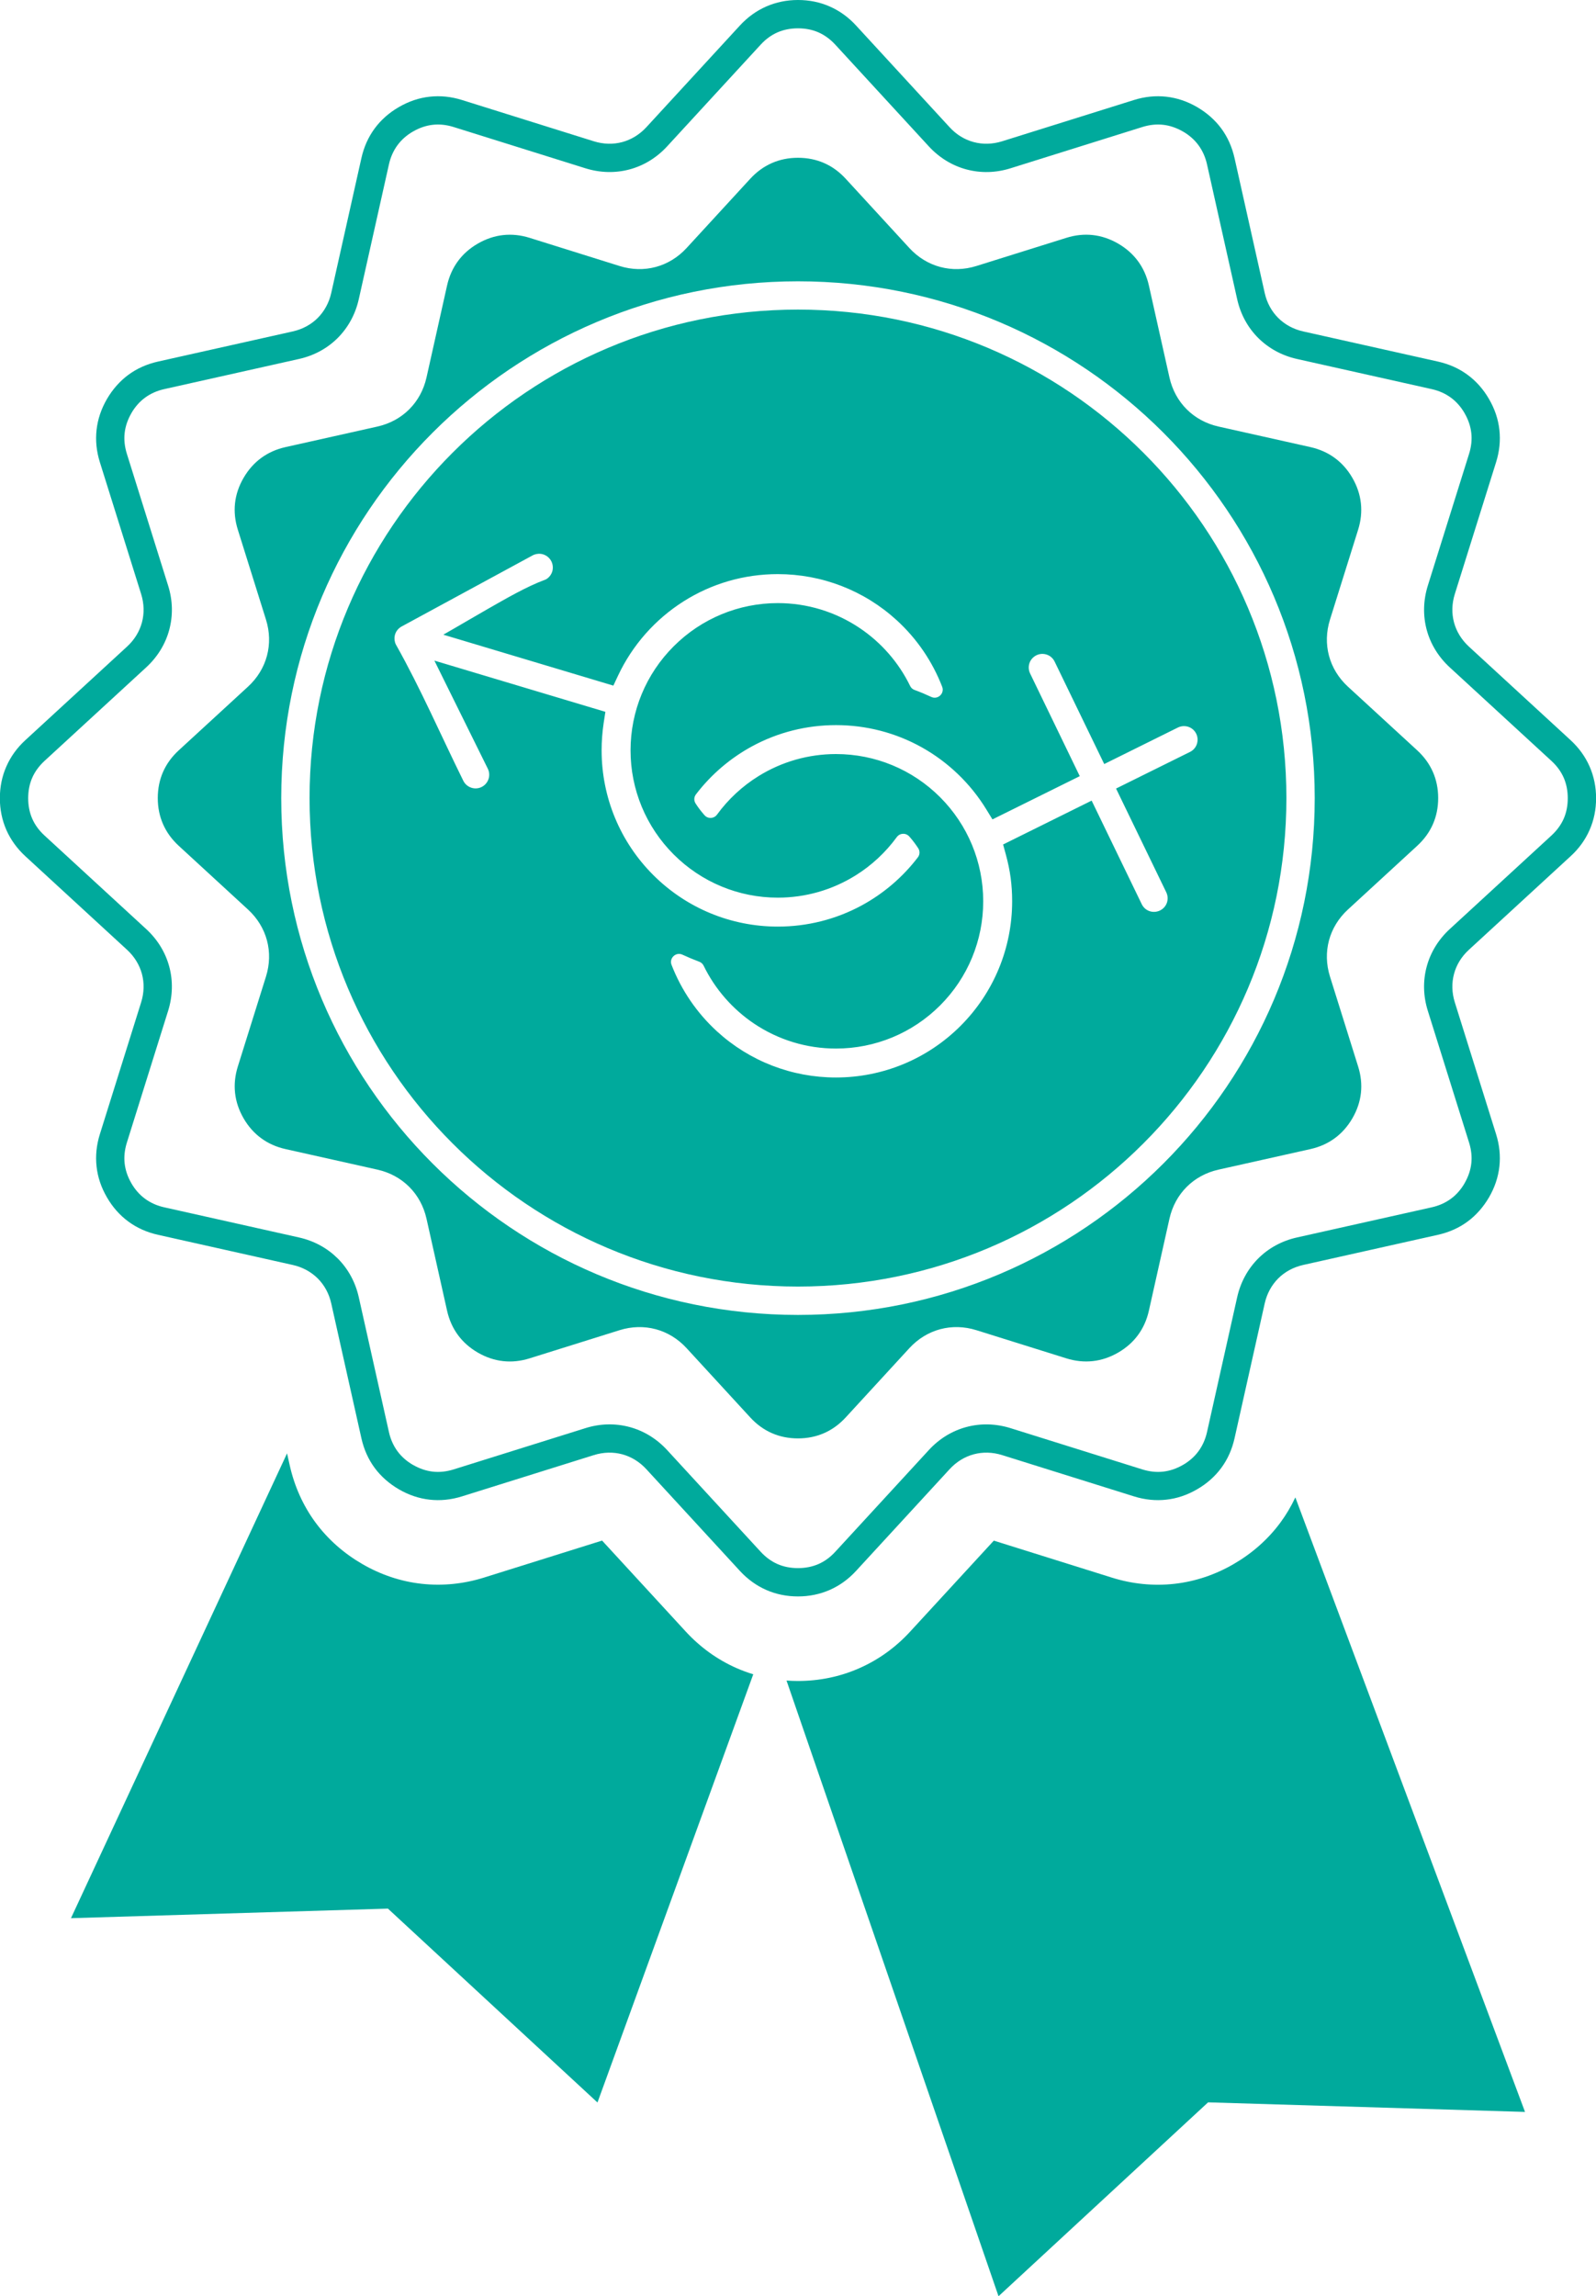 <?xml version="1.0" encoding="UTF-8"?> <!-- Creator: CorelDRAW --> <svg xmlns="http://www.w3.org/2000/svg" xmlns:xlink="http://www.w3.org/1999/xlink" xmlns:xodm="http://www.corel.com/coreldraw/odm/2003" xml:space="preserve" width="39.795mm" height="57.246mm" style="shape-rendering:geometricPrecision; text-rendering:geometricPrecision; image-rendering:optimizeQuality; fill-rule:evenodd; clip-rule:evenodd" viewBox="0 0 338.69 487.22"> <defs> <style type="text/css"> <![CDATA[ .fil0 {fill:#00AA9C} .fil1 {fill:#00AA9C;fill-rule:nonzero} ]]> </style> </defs> <g id="Слой_x0020_1">  <g id="_2479034738800"> <path class="fil0" d="M60.92 308.37l-45.86 98.64 67.26 -2.03 44.47 41.14 33.06 -90.86c-1.19,-0.36 -2.35,-0.79 -3.5,-1.29 -4.12,-1.81 -7.76,-4.45 -10.81,-7.76l-17.77 -19.32 -25.06 7.85c-4.27,1.34 -8.77,1.81 -13.22,1.32 -4.46,-0.49 -8.72,-1.94 -12.6,-4.19 -3.89,-2.25 -7.28,-5.21 -9.95,-8.83 -2.66,-3.62 -4.48,-7.74 -5.46,-12.13l-0.57 -2.54z"></path> <path class="fil0" d="M274.89 317.73l48.74 130.39 -67.26 -2.03 -44.47 41.14 -44.99 -130.64c0.81,0.06 1.61,0.09 2.42,0.09 4.49,0 8.89,-0.89 13,-2.7 4.12,-1.81 7.76,-4.45 10.8,-7.76l17.77 -19.32 25.06 7.85c4.27,1.34 8.77,1.81 13.22,1.32 4.46,-0.49 8.72,-1.94 12.6,-4.19 3.89,-2.25 7.28,-5.21 9.95,-8.83 1.23,-1.67 2.28,-3.45 3.15,-5.31z"></path> </g> <path class="fil1" d="M181.67 5.42l19.85 21.58c1.45,1.58 3.22,2.65 5.12,3.15 1.9,0.51 3.97,0.47 6.02,-0.17l27.98 -8.76c2.3,-0.72 4.59,-0.95 6.85,-0.7 2.25,0.25 4.44,0.98 6.53,2.19 2.09,1.22 3.82,2.75 5.16,4.56 1.34,1.82 2.28,3.93 2.81,6.29l6.4 28.61c0.46,2.08 1.46,3.89 2.86,5.29 1.4,1.39 3.2,2.39 5.29,2.86l28.61 6.4c2.37,0.53 4.47,1.47 6.29,2.81 1.82,1.34 3.35,3.06 4.56,5.16 1.21,2.09 1.95,4.28 2.19,6.53 0.25,2.25 0.02,4.55 -0.7,6.85l-8.76 27.98c-0.64,2.05 -0.68,4.11 -0.17,6.02 0.51,1.9 1.58,3.67 3.15,5.12l21.58 19.85c1.77,1.63 3.12,3.5 4.04,5.59 0.91,2.08 1.38,4.34 1.38,6.74 0,2.4 -0.46,4.66 -1.38,6.74 -0.91,2.08 -2.26,3.96 -4.04,5.58l-21.58 19.85c-1.58,1.45 -2.65,3.22 -3.15,5.12 -0.51,1.9 -0.47,3.97 0.17,6.02l8.76 27.98c0.72,2.3 0.95,4.59 0.7,6.85 -0.25,2.25 -0.98,4.44 -2.19,6.53 -1.22,2.09 -2.75,3.82 -4.56,5.16 -1.82,1.34 -3.92,2.28 -6.29,2.81l-28.61 6.4c-2.08,0.47 -3.89,1.46 -5.29,2.86 -1.39,1.4 -2.39,3.2 -2.86,5.29l-6.4 28.61c-0.53,2.37 -1.47,4.47 -2.81,6.29 -1.34,1.82 -3.06,3.35 -5.16,4.56 -2.09,1.21 -4.28,1.95 -6.53,2.19 -2.25,0.25 -4.55,0.02 -6.85,-0.7l-27.98 -8.76c-2.05,-0.64 -4.11,-0.68 -6.02,-0.17 -1.9,0.51 -3.67,1.58 -5.12,3.16l-19.85 21.58c-1.63,1.77 -3.5,3.12 -5.59,4.04 -2.08,0.91 -4.34,1.38 -6.74,1.38 -2.4,0 -4.66,-0.46 -6.74,-1.38 -2.08,-0.91 -3.96,-2.27 -5.59,-4.04l-19.85 -21.58c-1.45,-1.58 -3.22,-2.65 -5.12,-3.16 -1.9,-0.51 -3.97,-0.47 -6.02,0.17l-27.98 8.76c-2.3,0.72 -4.59,0.95 -6.85,0.7 -2.25,-0.25 -4.44,-0.98 -6.53,-2.19 -2.09,-1.22 -3.82,-2.75 -5.16,-4.56 -1.34,-1.82 -2.28,-3.92 -2.81,-6.29l-6.4 -28.61c-0.46,-2.08 -1.46,-3.89 -2.86,-5.29 -1.4,-1.39 -3.2,-2.39 -5.29,-2.86l-28.61 -6.4c-2.37,-0.53 -4.47,-1.47 -6.29,-2.81 -1.82,-1.34 -3.35,-3.06 -4.56,-5.16 -1.21,-2.09 -1.95,-4.28 -2.19,-6.53 -0.25,-2.25 -0.02,-4.55 0.7,-6.85l8.76 -27.98c0.64,-2.05 0.68,-4.11 0.17,-6.02 -0.51,-1.9 -1.58,-3.67 -3.15,-5.12l-21.58 -19.85c-1.77,-1.63 -3.12,-3.5 -4.04,-5.58 -0.91,-2.08 -1.38,-4.34 -1.38,-6.74 0,-2.4 0.46,-4.66 1.38,-6.74 0.91,-2.08 2.26,-3.96 4.04,-5.59l21.58 -19.85c1.58,-1.45 2.64,-3.22 3.15,-5.12 0.51,-1.9 0.47,-3.97 -0.17,-6.02l-8.76 -27.98c-0.72,-2.3 -0.95,-4.59 -0.7,-6.85 0.25,-2.25 0.98,-4.44 2.19,-6.53 1.22,-2.09 2.75,-3.82 4.56,-5.16 1.82,-1.34 3.92,-2.28 6.29,-2.81l28.61 -6.4c2.08,-0.47 3.89,-1.46 5.29,-2.86 1.39,-1.4 2.39,-3.2 2.86,-5.29l6.4 -28.61c0.53,-2.37 1.47,-4.47 2.81,-6.29 1.34,-1.82 3.06,-3.35 5.16,-4.56 2.09,-1.21 4.28,-1.95 6.53,-2.19 2.25,-0.25 4.55,-0.02 6.85,0.7l27.98 8.76c2.05,0.64 4.11,0.68 6.02,0.17 1.9,-0.51 3.67,-1.58 5.12,-3.15l19.85 -21.58c1.63,-1.77 3.5,-3.12 5.59,-4.04 2.08,-0.91 4.34,-1.38 6.74,-1.38 2.4,0 4.66,0.46 6.74,1.38 2.08,0.91 3.96,2.26 5.59,4.04zm15.44 25.64l-19.85 -21.58c-1.07,-1.16 -2.26,-2.03 -3.57,-2.61 -1.3,-0.57 -2.76,-0.86 -4.35,-0.86 -1.59,0 -3.05,0.29 -4.35,0.86 -1.3,0.57 -2.5,1.44 -3.57,2.61l-19.85 21.58c-2.24,2.43 -4.99,4.09 -7.98,4.89 -2.99,0.8 -6.2,0.74 -9.35,-0.24l-27.98 -8.76c-1.51,-0.47 -2.98,-0.63 -4.41,-0.47 -1.42,0.16 -2.83,0.63 -4.19,1.42l-0.01 0c-1.35,0.78 -2.46,1.76 -3.31,2.92 -0.85,1.16 -1.46,2.52 -1.8,4.04l-6.4 28.61c-0.72,3.23 -2.28,6.04 -4.46,8.23l-0.01 0.01c-2.18,2.18 -4.99,3.74 -8.23,4.46l-28.61 6.4c-1.52,0.34 -2.88,0.95 -4.04,1.8 -1.16,0.85 -2.14,1.96 -2.92,3.31l0 0.01c-0.78,1.36 -1.26,2.76 -1.42,4.19 -0.16,1.42 -0,2.9 0.47,4.41l8.76 27.98c0.99,3.15 1.04,6.36 0.24,9.35 -0.8,2.99 -2.46,5.74 -4.89,7.98l-21.58 19.85c-1.16,1.07 -2.03,2.26 -2.61,3.57 -0.57,1.3 -0.86,2.76 -0.86,4.35 0,1.59 0.29,3.05 0.86,4.35 0.57,1.3 1.44,2.5 2.61,3.57l21.58 19.85c2.43,2.24 4.09,4.99 4.89,7.98 0.8,2.99 0.74,6.2 -0.24,9.35l-8.76 27.98c-0.47,1.51 -0.63,2.98 -0.47,4.41 0.16,1.42 0.63,2.83 1.42,4.19l0 0.01c0.78,1.35 1.76,2.46 2.92,3.31 1.16,0.85 2.52,1.46 4.04,1.8l28.61 6.4c3.23,0.72 6.04,2.28 8.23,4.46l0.01 0.01c2.18,2.18 3.74,4.99 4.46,8.23l6.4 28.61c0.34,1.52 0.95,2.88 1.8,4.04 0.85,1.16 1.96,2.14 3.31,2.92l0.01 0c1.36,0.78 2.76,1.26 4.19,1.42 1.42,0.16 2.9,0 4.41,-0.47l27.98 -8.76c3.15,-0.99 6.36,-1.04 9.35,-0.24 2.99,0.8 5.74,2.46 7.98,4.89l19.85 21.58c1.07,1.16 2.26,2.03 3.57,2.61 1.3,0.57 2.76,0.86 4.35,0.86 1.59,0 3.04,-0.29 4.35,-0.86 1.3,-0.57 2.5,-1.44 3.57,-2.61l19.85 -21.58c2.24,-2.44 4.99,-4.09 7.98,-4.89 2.99,-0.8 6.2,-0.74 9.35,0.24l27.98 8.76c1.51,0.47 2.98,0.63 4.41,0.47 1.42,-0.16 2.83,-0.63 4.19,-1.42l0.01 0c1.35,-0.78 2.46,-1.76 3.31,-2.92 0.85,-1.16 1.46,-2.52 1.8,-4.04l6.4 -28.61c0.72,-3.23 2.28,-6.04 4.46,-8.23l0.01 -0.01c2.18,-2.18 4.99,-3.74 8.23,-4.46l28.61 -6.4c1.52,-0.34 2.88,-0.95 4.04,-1.8 1.16,-0.85 2.14,-1.96 2.92,-3.31l0 -0.01c0.78,-1.36 1.26,-2.76 1.42,-4.19 0.16,-1.42 0,-2.9 -0.47,-4.41l-8.76 -27.98c-0.99,-3.15 -1.04,-6.36 -0.24,-9.35 0.8,-2.99 2.46,-5.74 4.89,-7.98l21.58 -19.85c1.16,-1.07 2.03,-2.26 2.61,-3.57 0.57,-1.3 0.86,-2.76 0.86,-4.35 0,-1.59 -0.29,-3.05 -0.86,-4.35 -0.57,-1.3 -1.44,-2.5 -2.61,-3.57l-21.58 -19.85c-2.43,-2.24 -4.09,-4.99 -4.89,-7.98 -0.8,-2.99 -0.74,-6.2 0.24,-9.35l8.76 -27.98c0.47,-1.51 0.63,-2.98 0.47,-4.41 -0.16,-1.42 -0.63,-2.83 -1.42,-4.19l0 -0.01c-0.78,-1.35 -1.76,-2.46 -2.92,-3.31 -1.16,-0.85 -2.52,-1.46 -4.04,-1.8l-28.61 -6.4c-3.23,-0.72 -6.04,-2.28 -8.23,-4.46l-0.01 -0.01c-2.18,-2.18 -3.74,-4.99 -4.46,-8.23l-6.4 -28.61c-0.34,-1.52 -0.95,-2.88 -1.8,-4.04 -0.85,-1.16 -1.96,-2.14 -3.31,-2.92l-0.01 0c-1.36,-0.78 -2.76,-1.26 -4.19,-1.42 -1.42,-0.16 -2.9,-0 -4.41,0.47l-27.98 8.76c-3.15,0.99 -6.36,1.04 -9.35,0.24 -2.99,-0.8 -5.74,-2.46 -7.98,-4.89z"></path> <path class="fil0" d="M159.22 37.92l-13.52 14.71c-3.69,4.01 -9.03,5.44 -14.23,3.81l-19.07 -5.97c-3.81,-1.19 -7.53,-0.78 -10.99,1.21 -3.45,1.99 -5.67,5.02 -6.54,8.91l-4.36 19.5c-1.19,5.32 -5.1,9.23 -10.42,10.42l-19.5 4.36c-3.89,0.87 -6.91,3.09 -8.91,6.54 -2,3.45 -2.41,7.18 -1.21,10.99l5.97 19.07c1.63,5.2 0.2,10.54 -3.81,14.23l-14.71 13.52c-2.94,2.7 -4.44,6.13 -4.44,10.12 0,3.99 1.51,7.42 4.44,10.12l14.71 13.53c4.01,3.69 5.44,9.03 3.81,14.23l-5.97 19.07c-1.19,3.81 -0.78,7.53 1.21,10.99 1.99,3.45 5.02,5.67 8.91,6.54l19.5 4.36c5.32,1.19 9.23,5.1 10.42,10.42l4.36 19.5c0.87,3.89 3.09,6.91 6.54,8.91 3.45,1.99 7.18,2.41 10.99,1.21l19.07 -5.97c5.2,-1.63 10.54,-0.2 14.23,3.81l13.52 14.71c2.7,2.94 6.13,4.44 10.12,4.44 3.99,0 7.42,-1.51 10.12,-4.44l13.52 -14.71c3.69,-4.01 9.03,-5.44 14.23,-3.81l19.07 5.97c3.81,1.19 7.53,0.78 10.99,-1.21 3.45,-1.99 5.67,-5.02 6.54,-8.91l4.36 -19.5c1.19,-5.32 5.1,-9.23 10.42,-10.42l19.5 -4.36c3.89,-0.87 6.91,-3.09 8.91,-6.54 2,-3.45 2.41,-7.18 1.21,-10.99l-5.97 -19.07c-1.63,-5.2 -0.2,-10.54 3.81,-14.23l14.71 -13.53c2.94,-2.7 4.44,-6.13 4.44,-10.12 0,-3.99 -1.51,-7.42 -4.44,-10.12l-14.71 -13.52c-4.01,-3.69 -5.44,-9.03 -3.81,-14.23l5.97 -19.07c1.19,-3.81 0.78,-7.53 -1.21,-10.99 -1.99,-3.45 -5.02,-5.67 -8.91,-6.54l-19.5 -4.36c-5.32,-1.19 -9.23,-5.1 -10.42,-10.42l-4.36 -19.5c-0.87,-3.89 -3.09,-6.91 -6.54,-8.91 -3.45,-1.99 -7.18,-2.41 -10.99,-1.21l-19.07 5.97c-5.2,1.63 -10.54,0.2 -14.23,-3.81l-13.52 -14.71c-2.7,-2.94 -6.13,-4.44 -10.12,-4.44 -3.99,0 -7.42,1.51 -10.12,4.44zm-65.15 96.75l36.09 10.81 1.02 -2.17c3.03,-6.43 7.85,-11.88 13.85,-15.69 6,-3.81 12.91,-5.8 20.02,-5.8 9.37,0 18.33,3.46 25.25,9.79 4.26,3.89 7.56,8.73 9.64,14.11 0.26,0.66 0.09,1.37 -0.43,1.86 -0.52,0.48 -1.24,0.6 -1.88,0.3 -1.16,-0.54 -2.35,-1.04 -3.55,-1.48 -0.43,-0.16 -0.74,-0.44 -0.94,-0.85 -2.42,-4.97 -6.13,-9.22 -10.72,-12.3 -5.15,-3.45 -11.16,-5.28 -17.36,-5.28 -8.31,0 -16.2,3.28 -22.08,9.15l-0.02 0.02c-5.88,5.88 -9.15,13.77 -9.15,22.08 0,8.32 3.28,16.21 9.16,22.09 5.88,5.87 13.77,9.16 22.09,9.16 5.84,0 11.53,-1.62 16.49,-4.71 3.41,-2.12 6.39,-4.9 8.76,-8.14 0.32,-0.43 0.77,-0.67 1.3,-0.7 0.53,-0.02 1,0.18 1.36,0.58l0.21 0.24c0.61,0.71 1.16,1.45 1.67,2.23 0.4,0.62 0.37,1.38 -0.08,1.96 -3.21,4.2 -7.28,7.68 -11.93,10.2 -5.47,2.96 -11.56,4.48 -17.78,4.48 -9.95,0 -19.41,-3.92 -26.44,-10.95 -7.03,-7.03 -10.95,-16.49 -10.95,-26.44 0,-0.97 0.03,-1.95 0.11,-2.92 0.07,-0.96 0.18,-1.92 0.32,-2.87l0.37 -2.39 -36.29 -10.87 11.34 22.94c0.34,0.69 0.39,1.49 0.14,2.21 -0.25,0.73 -0.77,1.33 -1.46,1.67 -0.69,0.34 -1.49,0.39 -2.21,0.14 -0.73,-0.25 -1.33,-0.77 -1.67,-1.46 -4.74,-9.59 -9.02,-19.51 -14.27,-28.84 -0.02,-0.04 -0.04,-0.07 -0.06,-0.11 -0.28,-0.59 -0.35,-1.26 -0.21,-1.89 0.01,-0.06 0.03,-0.13 0.05,-0.19 0.22,-0.74 0.73,-1.34 1.4,-1.71l27.9 -15.14c0.06,-0.03 0.12,-0.06 0.18,-0.08 0.61,-0.24 1.29,-0.28 1.93,-0.09 0.73,0.22 1.35,0.72 1.72,1.4l0.03 0.05c0.34,0.67 0.42,1.45 0.21,2.17 -0.2,0.67 -0.63,1.24 -1.22,1.62 -0.11,0.07 -0.21,0.12 -0.33,0.16 -4,1.48 -8.46,4.1 -12.19,6.22 -3.14,1.79 -6.25,3.65 -9.4,5.44zm116.53 39.2l18.54 -9.18 -10.54 -21.79c-0.33,-0.69 -0.38,-1.49 -0.13,-2.21 0.24,-0.7 0.74,-1.27 1.43,-1.63l0.06 -0.03c0.68,-0.33 1.48,-0.37 2.2,-0.12 0.73,0.25 1.32,0.79 1.65,1.48l10.52 21.73 15.64 -7.75c0.69,-0.34 1.48,-0.39 2.21,-0.15 0.73,0.24 1.33,0.77 1.67,1.46 0.34,0.69 0.38,1.48 0.14,2.2 -0.24,0.73 -0.77,1.33 -1.46,1.67l-15.69 7.77 10.66 22.02c0.33,0.69 0.38,1.49 0.13,2.21 -0.25,0.73 -0.79,1.32 -1.48,1.65 -0.69,0.33 -1.49,0.38 -2.21,0.13 -0.73,-0.25 -1.32,-0.79 -1.65,-1.48l-10.63 -21.97 -18.79 9.31 0.6 2.19c0.43,1.6 0.78,3.22 1,4.87 0.22,1.65 0.32,3.32 0.32,4.99 0,9.95 -3.92,19.41 -10.95,26.44 -7.03,7.03 -16.49,10.95 -26.44,10.95 -9.37,0 -18.33,-3.46 -25.25,-9.79 -4.25,-3.89 -7.56,-8.73 -9.64,-14.11 -0.26,-0.66 -0.09,-1.37 0.43,-1.86 0.52,-0.48 1.24,-0.6 1.88,-0.3 1.17,0.54 2.35,1.04 3.56,1.49 0.43,0.16 0.74,0.44 0.94,0.85 2.42,4.97 6.14,9.22 10.72,12.3 5.15,3.45 11.16,5.28 17.36,5.28 8.32,0 16.22,-3.27 22.1,-9.15 5.88,-5.88 9.15,-13.78 9.15,-22.1 0,-8.32 -3.28,-16.21 -9.15,-22.09 -5.88,-5.88 -13.78,-9.15 -22.09,-9.15 -5.84,0 -11.53,1.62 -16.49,4.71 -3.41,2.12 -6.39,4.89 -8.76,8.14 -0.32,0.43 -0.77,0.67 -1.3,0.7 -0.54,0.02 -1.01,-0.18 -1.36,-0.58l-0.21 -0.24c-0.61,-0.71 -1.17,-1.45 -1.67,-2.23 -0.4,-0.62 -0.37,-1.38 0.08,-1.96 3.21,-4.2 7.28,-7.68 11.93,-10.2 5.47,-2.96 11.56,-4.48 17.78,-4.48 6.4,0 12.65,1.61 18.23,4.73 5.59,3.13 10.3,7.66 13.65,13.12l1.32 2.15zm-41.26 -114.18c30.28,0 57.7,12.27 77.54,32.12 19.84,19.84 32.12,47.26 32.12,77.54 0,30.28 -12.27,57.7 -32.12,77.54 -19.84,19.84 -47.26,32.12 -77.54,32.12 -30.28,0 -57.7,-12.27 -77.54,-32.12 -19.84,-19.84 -32.12,-47.26 -32.12,-77.54 0,-30.28 12.27,-57.7 32.12,-77.54 19.84,-19.84 47.26,-32.12 77.54,-32.12zm73.29 36.36c-18.76,-18.76 -44.67,-30.36 -73.29,-30.36 -28.62,0 -54.54,11.6 -73.29,30.36 -18.76,18.76 -30.36,44.67 -30.36,73.29 0,28.62 11.6,54.54 30.36,73.29 18.76,18.76 44.67,30.36 73.29,30.36 28.62,0 54.54,-11.6 73.29,-30.36 18.76,-18.76 30.36,-44.67 30.36,-73.29 0,-28.62 -11.6,-54.54 -30.36,-73.29z"></path> </g> </svg> 
